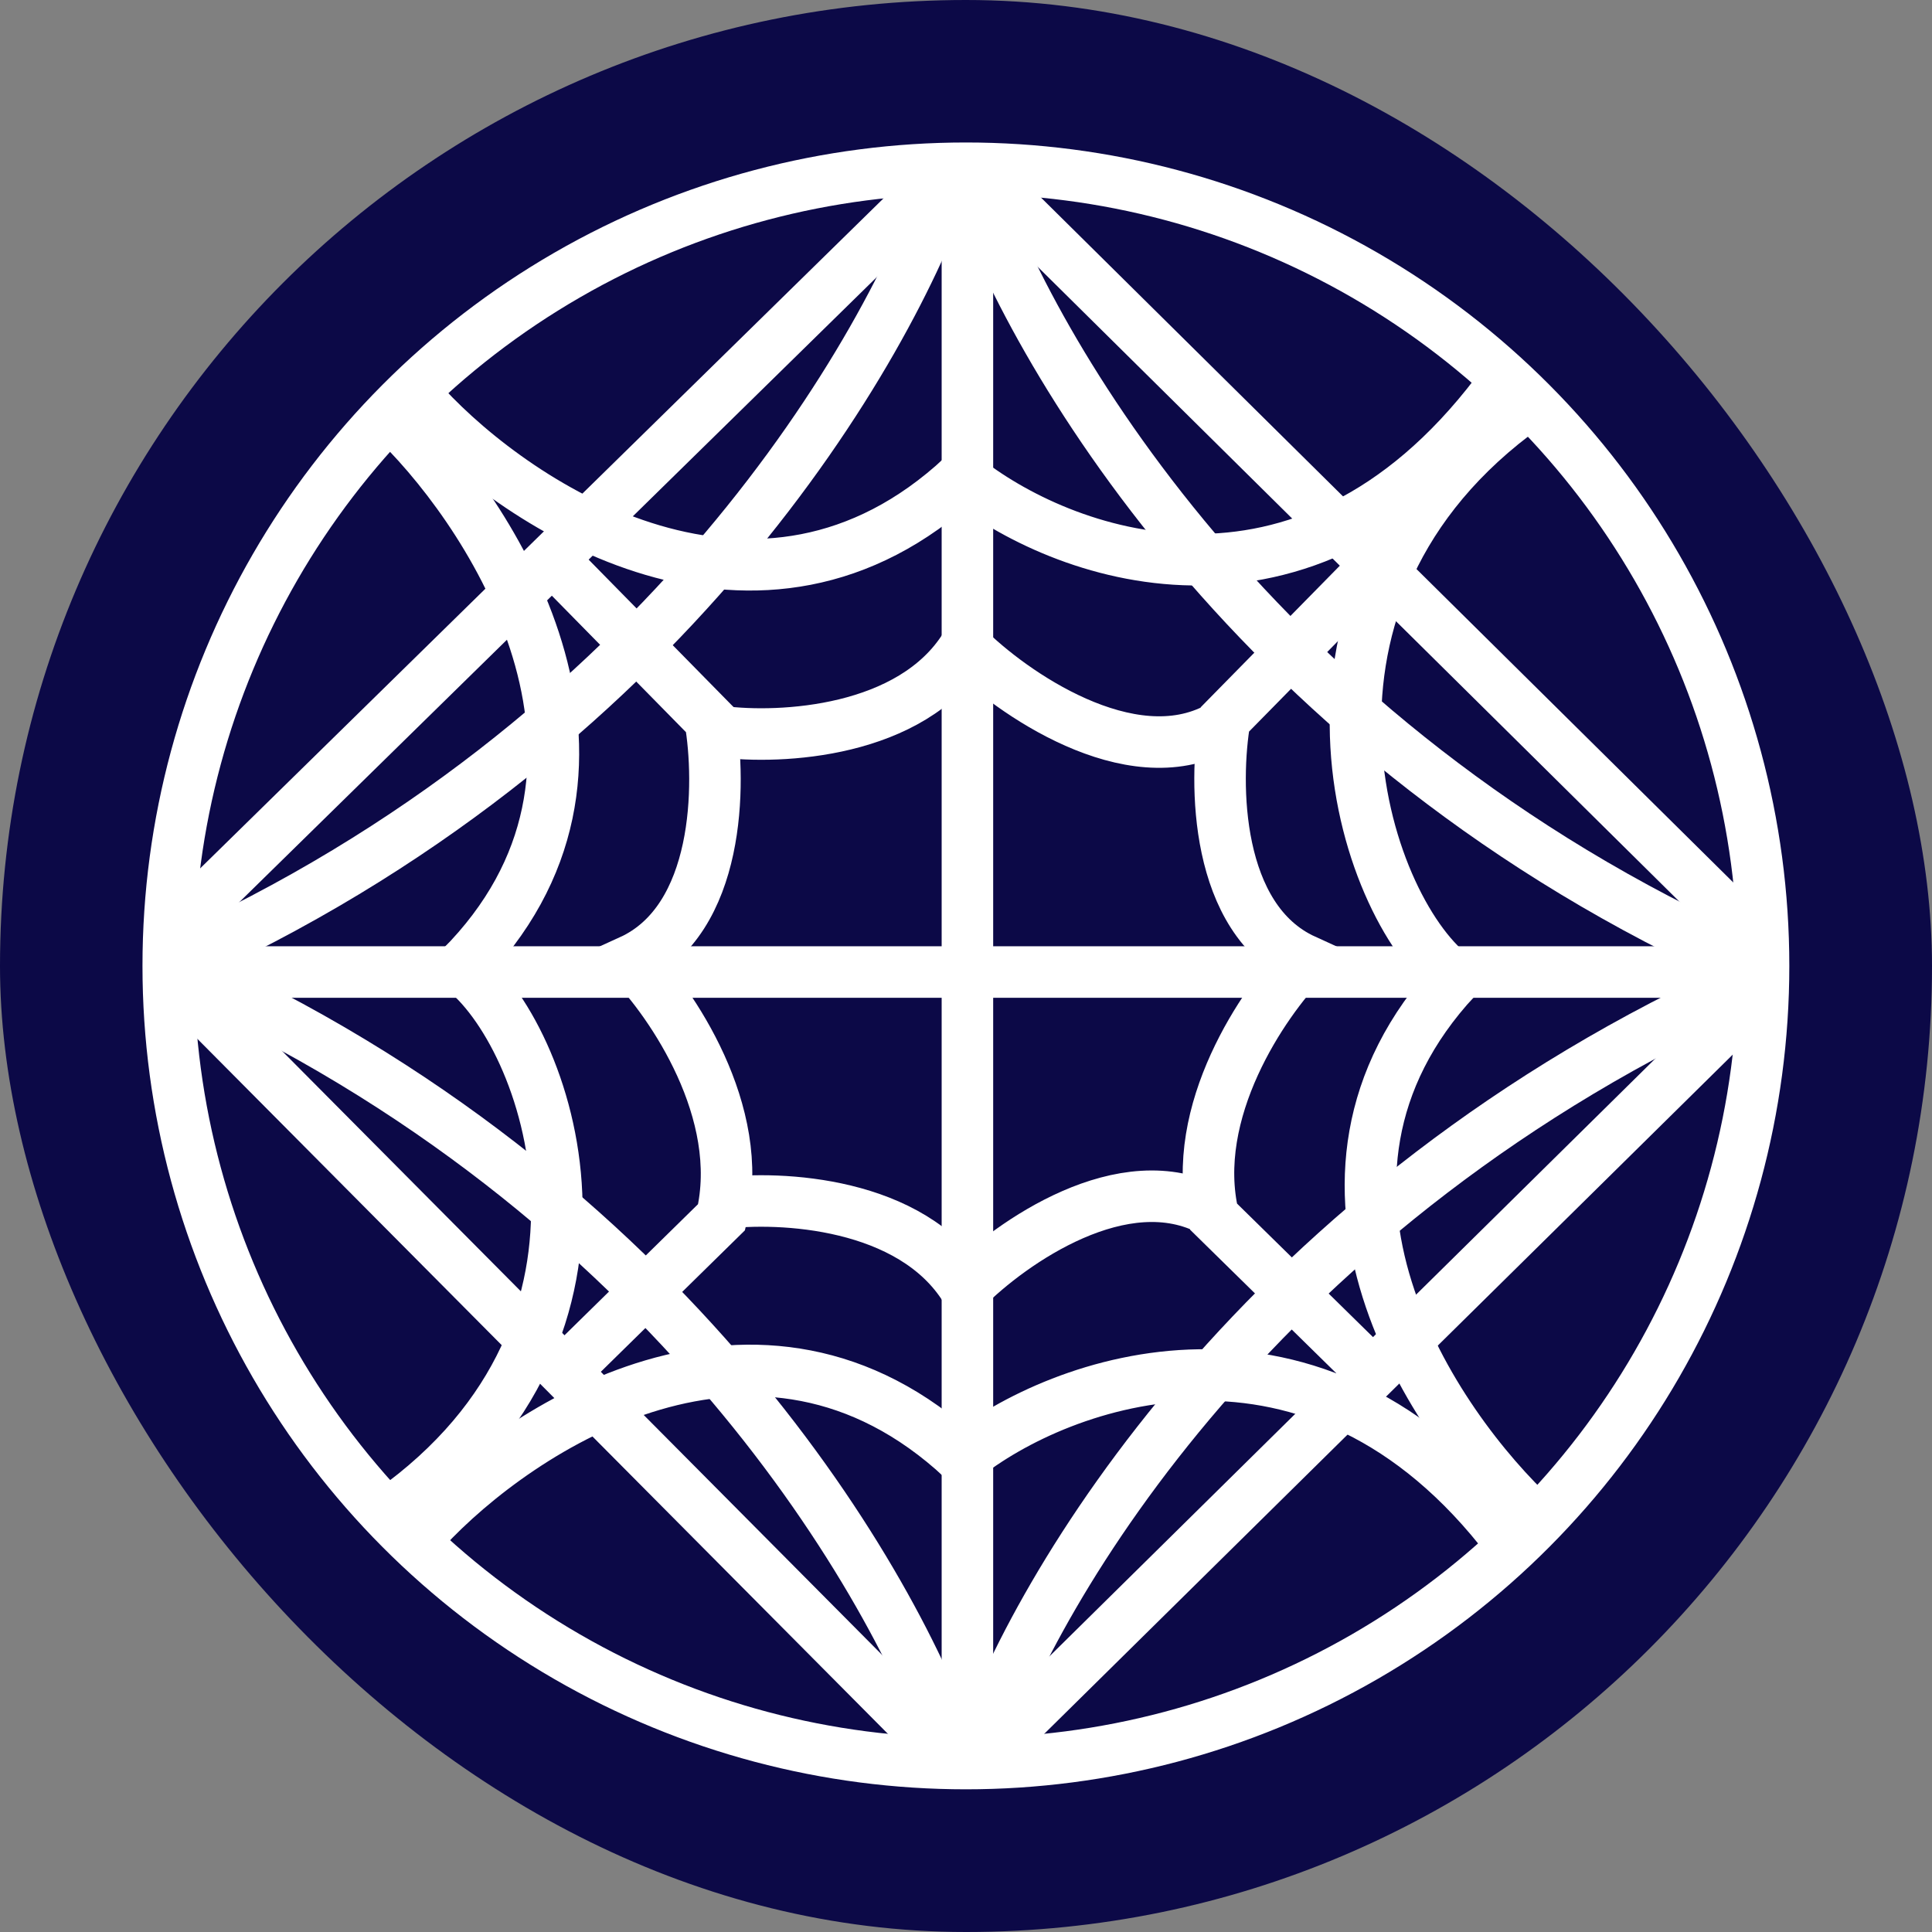 <svg width="75" height="75" viewBox="0 0 75 75" fill="none" xmlns="http://www.w3.org/2000/svg">
<rect x="0" y="0" width="75" height="75" fill="#808080" stroke="none"/>
<rect width="75" height="75" rx="37.5" fill="#0C0947"/>
<path d="M27.992 28.402C30.283 28.699 35.386 28.453 37.473 25.094C39.239 26.872 43.865 30.107 47.285 28.25" stroke="white" stroke-width="2"/>
<path d="M27.992 46.715C30.283 46.418 35.386 46.664 37.473 50.023C39.239 48.245 43.627 45.154 47.046 47.012" stroke="white" stroke-width="2"/>
<path d="M21.32 21.594L27.568 27.951C27.992 30.403 27.966 35.705 24.472 37.297C26.057 38.919 28.984 43.18 28.011 47.25L21.928 53.222" stroke="white" stroke-width="2"/>
<path d="M53.797 21.57L47.549 27.928C47.125 30.38 47.151 35.681 50.645 37.274C49.06 38.896 46.133 43.157 47.107 47.227L53.189 53.199" stroke="white" stroke-width="2"/>
<path d="M16.484 15.746C20.159 19.716 29.477 25.825 37.353 18.502C41.128 21.54 50.56 25.145 58.08 15.266" stroke="white" stroke-width="2"/>
<path d="M16.484 59.38C20.159 55.409 29.477 49.3 37.353 56.623C41.128 53.586 51.056 49.941 58.576 59.82" stroke="white" stroke-width="2"/>
<path d="M15.469 16.445C19.315 20.249 25.461 29.935 17.881 37.564C21.276 40.095 25.313 51.479 15.191 58.669" stroke="white" stroke-width="2"/>
<path d="M59.641 59C55.67 55.325 49.208 45.848 56.532 37.973C53.055 35.555 48.894 23.624 58.774 16.104" stroke="white" stroke-width="2"/>
<path d="M36.781 6.898C34.588 13.427 25.846 28.806 6.742 37.35" stroke="white" stroke-width="2"/>
<path d="M37.023 68.172C34.83 61.644 26.088 46.265 6.984 37.72" stroke="white" stroke-width="2"/>
<path d="M37.743 6.898C39.936 13.427 48.678 28.806 67.781 37.35" stroke="white" stroke-width="2"/>
<path d="M37.971 68.172C40.164 61.644 48.92 46.677 68.023 38.133" stroke="white" stroke-width="2"/>
<path d="M7.031 37.734H68.447" stroke="white" stroke-width="2"/>
<path d="M37.555 6.594V68.383" stroke="white" stroke-width="2"/>
<circle cx="37.496" cy="37.496" r="30.965" stroke="white" stroke-width="2"/>
<path d="M36.244 67.676L6.797 38.038L6.799 36.063L35.856 7.573L38.888 7.57L67.657 36.031V39.148L38.266 68.143L36.244 67.676Z" stroke="white" stroke-width="2"/>
</svg>
